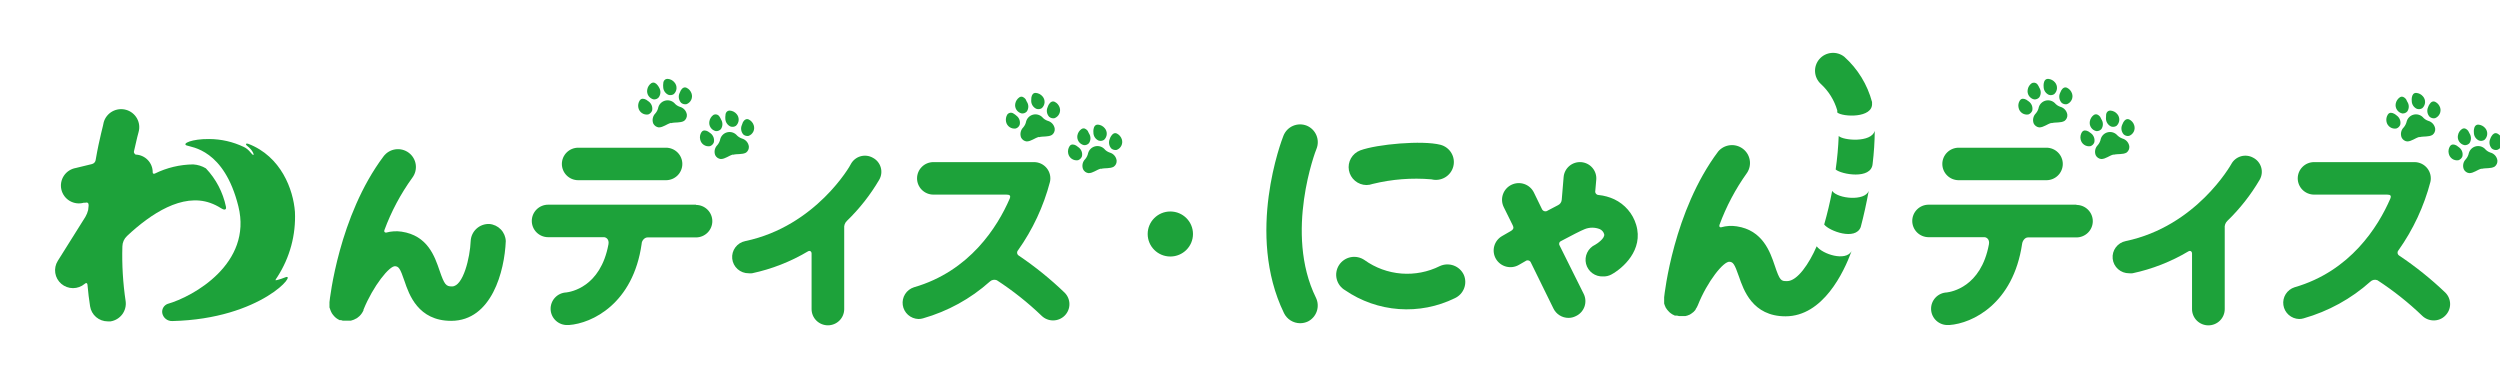 <svg width="530" height="80" viewBox="0 0 530 80" fill="none" xmlns="http://www.w3.org/2000/svg">
<rect x="0" y="0" width="530" height="80" fill="#333333" stroke="none"/>
<g clip-path="url(#clip0_34_60687)">
<path d="M542.222 0H0V80H542.222V0Z" fill="white"/>
<path d="M542.222 0H0V80H542.222V0Z" fill="white"/>
<path d="M122.583 38.203H141.187C142.107 38.203 142.989 37.84 143.639 37.194C144.289 36.548 144.654 35.672 144.654 34.758C144.654 33.844 144.289 32.968 143.639 32.322C142.989 31.676 142.107 31.313 141.187 31.313H122.583C121.664 31.313 120.782 31.676 120.132 32.322C119.481 32.968 119.116 33.844 119.116 34.758C119.116 35.672 119.481 36.548 120.132 37.194C120.782 37.84 121.664 38.203 122.583 38.203Z" fill="#1DA23A"/>
<path d="M248.11 54.381C250.763 54.381 252.913 52.244 252.913 49.608C252.913 46.972 250.763 44.835 248.11 44.835C245.457 44.835 243.307 46.972 243.307 49.608C243.307 52.244 245.457 54.381 248.11 54.381Z" fill="#1DA23A"/>
<path d="M142.27 26.102C143.166 25.867 144.215 26.102 145.027 25.632C145.228 25.48 145.388 25.28 145.491 25.051C145.595 24.822 145.639 24.571 145.619 24.321C145.564 23.924 145.392 23.552 145.124 23.252C144.856 22.953 144.504 22.74 144.113 22.64C143.656 22.485 143.251 22.206 142.946 21.833C142.692 21.591 142.379 21.418 142.037 21.332C141.696 21.245 141.338 21.247 140.997 21.339C140.657 21.43 140.346 21.607 140.095 21.853C139.844 22.098 139.661 22.404 139.564 22.741C139.478 23.212 139.268 23.653 138.955 24.018C138.677 24.294 138.484 24.643 138.4 25.025C138.316 25.406 138.344 25.803 138.481 26.169C138.59 26.395 138.753 26.591 138.957 26.737C139.161 26.884 139.399 26.978 139.648 27.01C140.612 27.01 141.34 26.287 142.253 26.052" fill="#1DA23A"/>
<path d="M139.379 18.033C139.041 17.612 138.584 17.327 138.06 17.646C137.834 17.804 137.642 18.007 137.497 18.241C137.352 18.475 137.255 18.735 137.214 19.007C137.129 19.461 137.224 19.93 137.479 20.316C137.735 20.702 138.131 20.974 138.584 21.075C138.784 21.091 138.985 21.059 139.17 20.983C139.355 20.907 139.52 20.789 139.65 20.638C139.866 20.339 139.989 19.984 140.004 19.617C140.019 19.249 139.925 18.886 139.734 18.57C139.634 18.38 139.515 18.2 139.379 18.033Z" fill="#1DA23A"/>
<path d="M140.612 17.698C140.612 17.177 140.95 16.689 141.576 16.723C141.849 16.744 142.114 16.821 142.355 16.948C142.597 17.075 142.809 17.25 142.98 17.462C143.289 17.812 143.448 18.268 143.422 18.733C143.397 19.198 143.19 19.635 142.845 19.95C142.677 20.06 142.487 20.131 142.287 20.158C142.088 20.184 141.885 20.165 141.695 20.101C141.369 19.954 141.093 19.718 140.898 19.42C140.704 19.122 140.599 18.775 140.595 18.42C140.57 18.18 140.576 17.937 140.612 17.698Z" fill="#1DA23A"/>
<path d="M144.332 19.161C144.603 18.708 145.026 18.355 145.584 18.624C146.075 18.876 146.446 19.311 146.616 19.834C146.763 20.275 146.733 20.757 146.531 21.177C146.33 21.597 145.972 21.923 145.533 22.086C145.335 22.124 145.13 22.119 144.934 22.069C144.738 22.02 144.556 21.928 144.4 21.8C144.149 21.528 143.984 21.189 143.924 20.825C143.864 20.461 143.912 20.087 144.062 19.75C144.134 19.546 144.224 19.349 144.332 19.161Z" fill="#1DA23A"/>
<path d="M136.993 21.142C136.519 20.89 135.978 20.789 135.623 21.293C135.473 21.522 135.37 21.777 135.321 22.046C135.271 22.314 135.276 22.59 135.336 22.856C135.434 23.312 135.704 23.713 136.092 23.975C136.479 24.238 136.953 24.343 137.416 24.268C137.604 24.2 137.775 24.093 137.918 23.954C138.061 23.814 138.172 23.647 138.245 23.461C138.327 23.101 138.302 22.725 138.173 22.379C138.044 22.032 137.816 21.731 137.517 21.512C137.352 21.375 137.177 21.251 136.993 21.142Z" fill="#1DA23A"/>
<path d="M155.427 32.807C156.307 32.571 157.355 32.807 158.167 32.353C158.37 32.202 158.53 32.003 158.634 31.774C158.738 31.544 158.781 31.292 158.759 31.042C158.706 30.647 158.536 30.277 158.271 29.977C158.006 29.678 157.658 29.464 157.271 29.361C156.812 29.199 156.404 28.921 156.087 28.555C155.833 28.312 155.522 28.139 155.181 28.051C154.841 27.963 154.483 27.964 154.143 28.054C153.803 28.143 153.492 28.318 153.24 28.562C152.988 28.806 152.804 29.11 152.704 29.445C152.619 29.922 152.409 30.368 152.095 30.739C151.815 31.014 151.621 31.363 151.537 31.745C151.453 32.127 151.482 32.525 151.622 32.891C151.731 33.114 151.895 33.307 152.099 33.451C152.303 33.595 152.54 33.685 152.789 33.714C153.753 33.714 154.48 32.992 155.41 32.756" fill="#1DA23A"/>
<path d="M152.553 24.757C152.493 24.645 152.411 24.545 152.311 24.465C152.212 24.384 152.098 24.325 151.975 24.289C151.852 24.253 151.723 24.241 151.596 24.255C151.469 24.269 151.346 24.308 151.234 24.37C151.01 24.531 150.819 24.733 150.674 24.967C150.529 25.201 150.432 25.46 150.388 25.732C150.302 26.185 150.397 26.655 150.653 27.04C150.908 27.426 151.305 27.698 151.758 27.799C151.96 27.814 152.163 27.782 152.351 27.706C152.538 27.63 152.706 27.512 152.841 27.362C153.044 27.055 153.152 26.696 153.152 26.328C153.152 25.961 153.044 25.602 152.841 25.295C152.768 25.104 152.671 24.924 152.553 24.757Z" fill="#1DA23A"/>
<path d="M153.803 24.421C153.803 23.9 154.141 23.413 154.75 23.446C155.025 23.469 155.292 23.546 155.536 23.673C155.78 23.8 155.996 23.974 156.171 24.186C156.474 24.54 156.627 24.996 156.599 25.46C156.57 25.924 156.362 26.358 156.019 26.673C155.852 26.785 155.661 26.857 155.462 26.883C155.262 26.909 155.059 26.889 154.869 26.824C154.543 26.677 154.267 26.441 154.073 26.143C153.878 25.846 153.773 25.499 153.769 25.144C153.751 24.902 153.762 24.66 153.803 24.421Z" fill="#1DA23A"/>
<path d="M157.509 25.883C157.779 25.429 158.219 25.076 158.76 25.345C159.005 25.468 159.222 25.638 159.4 25.846C159.577 26.054 159.71 26.295 159.792 26.555C159.94 26.997 159.91 27.478 159.708 27.898C159.506 28.318 159.148 28.644 158.709 28.807C158.514 28.845 158.312 28.839 158.119 28.79C157.926 28.741 157.746 28.649 157.593 28.521C157.348 28.246 157.189 27.905 157.135 27.541C157.081 27.177 157.134 26.805 157.289 26.471C157.345 26.269 157.418 26.072 157.509 25.883Z" fill="#1DA23A"/>
<path d="M150.082 27.865C149.609 27.613 149.068 27.512 148.712 28.016C148.561 28.244 148.458 28.5 148.411 28.77C148.365 29.039 148.375 29.314 148.442 29.579C148.532 30.036 148.799 30.439 149.184 30.703C149.57 30.967 150.044 31.07 150.505 30.991C150.695 30.926 150.868 30.82 151.011 30.68C151.154 30.541 151.265 30.372 151.334 30.184C151.416 29.824 151.392 29.448 151.263 29.102C151.133 28.756 150.905 28.454 150.607 28.235C150.441 28.1 150.265 27.976 150.082 27.865Z" fill="#1DA23A"/>
<path d="M220.271 29.078C221.151 28.842 222.199 29.078 223.011 28.607C223.215 28.458 223.377 28.258 223.48 28.029C223.584 27.799 223.626 27.547 223.603 27.296C223.55 26.901 223.38 26.531 223.115 26.232C222.85 25.933 222.502 25.718 222.115 25.615C221.652 25.461 221.242 25.182 220.931 24.809C220.676 24.566 220.363 24.394 220.022 24.307C219.68 24.22 219.322 24.223 218.982 24.314C218.642 24.405 218.331 24.582 218.08 24.828C217.828 25.074 217.645 25.38 217.548 25.716C217.462 26.188 217.252 26.628 216.939 26.994C216.661 27.269 216.468 27.618 216.384 28C216.3 28.381 216.329 28.779 216.466 29.145C216.574 29.371 216.738 29.566 216.941 29.713C217.145 29.86 217.383 29.953 217.633 29.985C218.597 29.985 219.324 29.262 220.254 29.027" fill="#1DA23A"/>
<path d="M217.414 21.01C217.076 20.607 216.602 20.304 216.095 20.64C215.639 20.957 215.329 21.441 215.232 21.985C215.147 22.441 215.244 22.912 215.503 23.299C215.762 23.685 216.163 23.955 216.619 24.052C216.817 24.07 217.017 24.042 217.202 23.969C217.387 23.896 217.553 23.78 217.685 23.632C217.892 23.327 218.003 22.967 218.003 22.598C218.003 22.23 217.892 21.87 217.685 21.565C217.612 21.372 217.522 21.186 217.414 21.01Z" fill="#1DA23A"/>
<path d="M218.648 20.69C218.733 20.152 218.986 19.665 219.595 19.698C220.149 19.748 220.66 20.014 221.016 20.438C221.323 20.79 221.479 21.247 221.45 21.712C221.422 22.177 221.211 22.613 220.864 22.925C220.699 23.036 220.512 23.107 220.315 23.133C220.118 23.159 219.918 23.14 219.73 23.077C219.401 22.934 219.12 22.699 218.922 22.401C218.724 22.102 218.617 21.753 218.614 21.396C218.605 21.16 218.617 20.924 218.648 20.69Z" fill="#1DA23A"/>
<path d="M222.351 22.151C222.638 21.697 223.061 21.328 223.619 21.597C224.11 21.849 224.481 22.284 224.651 22.807C224.794 23.25 224.759 23.732 224.554 24.151C224.35 24.57 223.991 24.895 223.552 25.059C223.356 25.097 223.154 25.091 222.961 25.042C222.768 24.992 222.588 24.901 222.435 24.773C222.181 24.503 222.013 24.164 221.952 23.799C221.892 23.434 221.943 23.059 222.097 22.723C222.16 22.523 222.245 22.332 222.351 22.151Z" fill="#1DA23A"/>
<path d="M214.927 24.114C214.828 24.033 214.713 23.973 214.59 23.937C214.467 23.901 214.338 23.889 214.21 23.903C214.083 23.917 213.959 23.957 213.847 24.019C213.735 24.081 213.636 24.165 213.557 24.265C213.268 24.733 213.171 25.292 213.287 25.828C213.381 26.283 213.648 26.683 214.033 26.946C214.417 27.209 214.889 27.315 215.35 27.24C215.542 27.18 215.717 27.075 215.861 26.935C216.005 26.795 216.114 26.623 216.179 26.433C216.262 26.076 216.238 25.702 216.108 25.358C215.979 25.014 215.75 24.716 215.451 24.501C215.293 24.351 215.117 24.221 214.927 24.114Z" fill="#1DA23A"/>
<path d="M233.396 35.799C234.292 35.563 235.324 35.799 236.135 35.328C236.339 35.179 236.501 34.98 236.605 34.75C236.708 34.52 236.751 34.268 236.727 34.017C236.674 33.622 236.504 33.252 236.239 32.953C235.975 32.654 235.626 32.439 235.239 32.337C234.782 32.182 234.377 31.902 234.072 31.53C233.818 31.288 233.504 31.115 233.163 31.028C232.822 30.941 232.463 30.944 232.123 31.035C231.783 31.126 231.472 31.303 231.221 31.549C230.97 31.795 230.787 32.101 230.69 32.437C230.596 32.907 230.387 33.346 230.081 33.715C229.799 33.988 229.603 34.337 229.519 34.72C229.435 35.102 229.466 35.501 229.607 35.866C229.711 36.095 229.874 36.292 230.079 36.44C230.283 36.587 230.523 36.679 230.774 36.706C231.721 36.706 232.465 35.984 233.379 35.748" fill="#1DA23A"/>
<path d="M230.589 27.729C230.251 27.326 229.794 27.024 229.27 27.36C228.814 27.677 228.504 28.16 228.407 28.704C228.327 29.16 228.426 29.629 228.684 30.014C228.942 30.399 229.34 30.67 229.794 30.771C229.993 30.79 230.192 30.761 230.378 30.688C230.563 30.615 230.728 30.5 230.86 30.351C231.067 30.046 231.178 29.686 231.178 29.318C231.178 28.949 231.067 28.589 230.86 28.284C230.787 28.091 230.697 27.905 230.589 27.729Z" fill="#1DA23A"/>
<path d="M231.822 27.413C231.907 26.875 232.161 26.387 232.786 26.421C233.058 26.446 233.322 26.524 233.563 26.651C233.804 26.778 234.017 26.951 234.19 27.161C234.499 27.511 234.658 27.967 234.633 28.432C234.607 28.897 234.4 29.333 234.055 29.648C233.887 29.759 233.697 29.83 233.497 29.856C233.298 29.882 233.095 29.863 232.905 29.799C232.577 29.655 232.298 29.42 232.103 29.122C231.908 28.823 231.804 28.474 231.805 28.119C231.78 27.884 231.786 27.646 231.822 27.413Z" fill="#1DA23A"/>
<path d="M235.543 28.872C235.814 28.418 236.237 28.049 236.795 28.317C237.286 28.57 237.656 29.005 237.826 29.528C237.97 29.969 237.938 30.449 237.737 30.868C237.535 31.287 237.18 31.613 236.744 31.78C236.546 31.818 236.341 31.812 236.145 31.763C235.949 31.714 235.767 31.622 235.611 31.494C235.36 31.222 235.195 30.883 235.135 30.519C235.074 30.155 235.122 29.781 235.273 29.444C235.335 29.241 235.426 29.049 235.543 28.872Z" fill="#1DA23A"/>
<path d="M228.119 30.84C227.645 30.588 227.087 30.487 226.749 30.992C226.599 31.22 226.496 31.476 226.447 31.744C226.397 32.013 226.402 32.288 226.462 32.555C226.56 33.01 226.83 33.411 227.218 33.674C227.605 33.937 228.079 34.041 228.542 33.966C228.731 33.901 228.904 33.795 229.048 33.656C229.191 33.516 229.301 33.347 229.37 33.16C229.454 32.802 229.43 32.428 229.3 32.084C229.171 31.741 228.942 31.442 228.643 31.227C228.479 31.085 228.304 30.956 228.119 30.84Z" fill="#1DA23A"/>
<path d="M36.566 68.062C36.061 68.091 35.563 67.937 35.164 67.627C34.766 67.318 34.495 66.875 34.401 66.382C34.334 65.979 34.408 65.565 34.611 65.21C34.815 64.855 35.134 64.581 35.517 64.432C40.963 62.886 53.546 55.861 50.536 43.743C47.525 31.625 40.591 31.239 39.559 30.835C38.528 30.432 40.675 29.44 44.329 29.474C46.877 29.482 49.39 30.056 51.686 31.155C52.751 31.642 53.259 32.6 53.614 32.835C53.969 33.071 53.732 31.945 52.379 30.902C51.889 30.516 52.261 30.348 52.616 30.482C59.618 33.155 62.188 40.23 62.527 44.919C62.752 49.785 61.452 54.6 58.806 58.701C58.366 59.356 58.231 59.508 58.721 59.373C59.299 59.231 59.864 59.046 60.413 58.819C63.322 57.558 55.491 67.608 36.566 68.062Z" fill="#1DA23A"/>
<path d="M43.653 35.695C42.834 35.2 41.904 34.911 40.947 34.855C38.135 34.889 35.367 35.549 32.846 36.788C32.558 36.922 32.372 36.788 32.372 36.553C32.386 35.577 32.015 34.635 31.338 33.928C30.662 33.221 29.734 32.806 28.753 32.771C28.753 32.771 28.313 32.519 28.398 32.099C28.939 29.595 29.362 28.048 29.379 27.998C29.657 27.024 29.534 25.98 29.038 25.096C28.541 24.212 27.712 23.56 26.732 23.284C25.752 23.007 24.701 23.129 23.812 23.622C22.922 24.116 22.266 24.94 21.988 25.914C21.988 26.233 21.075 29.275 20.297 33.813C20.287 34.044 20.2 34.265 20.05 34.441C19.9 34.618 19.695 34.74 19.468 34.788L16.085 35.611C15.575 35.697 15.087 35.886 14.652 36.165C14.217 36.445 13.844 36.81 13.556 37.238C13.268 37.666 13.072 38.148 12.977 38.654C12.883 39.16 12.895 39.68 13.01 40.182C13.125 40.684 13.342 41.157 13.648 41.572C13.954 41.988 14.342 42.337 14.788 42.598C15.234 42.859 15.729 43.027 16.243 43.092C16.757 43.156 17.279 43.116 17.776 42.973H18.098C18.673 42.838 18.791 43.124 18.791 43.578L18.69 44.519C18.566 45.032 18.366 45.525 18.098 45.981L12.246 55.309C11.768 56.075 11.58 56.986 11.718 57.877C11.856 58.768 12.309 59.581 12.997 60.169C13.685 60.758 14.562 61.082 15.469 61.085C16.376 61.087 17.255 60.767 17.946 60.183C18.149 59.998 18.504 59.813 18.555 60.452C18.69 61.947 18.859 63.443 19.096 64.922C19.23 65.816 19.683 66.632 20.372 67.222C21.061 67.811 21.941 68.134 22.85 68.132C23.047 68.15 23.245 68.15 23.442 68.132C24.43 67.975 25.316 67.44 25.913 66.643C26.51 65.846 26.77 64.849 26.639 63.864C26.062 60.02 25.83 56.134 25.945 52.25C25.95 51.834 26.04 51.423 26.208 51.041C26.377 50.66 26.621 50.317 26.926 50.032C32 45.275 38.63 40.922 44.583 43.023C45.367 43.302 46.116 43.669 46.816 44.116C47.408 44.519 48.067 44.637 47.898 43.813C47.266 40.769 45.796 37.959 43.653 35.695Z" fill="#1DA23A"/>
<path d="M103.724 47.481C102.719 47.449 101.741 47.812 101.004 48.492C100.266 49.172 99.828 50.113 99.784 51.111C99.648 54.557 98.211 60.725 95.826 60.725C94.558 60.725 94.219 60.372 93.188 57.364C92.156 54.355 90.668 49.935 85.137 49.111C84.041 48.949 82.924 49.017 81.856 49.313C81.535 49.313 81.4 49.128 81.484 48.809C82.944 44.844 84.942 41.095 87.421 37.666C88.024 36.861 88.281 35.852 88.135 34.859C87.989 33.866 87.452 32.971 86.642 32.372C85.833 31.772 84.817 31.517 83.818 31.662C82.819 31.807 81.918 32.34 81.315 33.145C71.827 45.784 69.916 63.397 69.848 64.053C69.84 64.125 69.84 64.198 69.848 64.271C69.84 64.405 69.84 64.54 69.848 64.674C69.84 64.792 69.84 64.91 69.848 65.027C69.848 65.162 69.848 65.279 69.933 65.397C69.965 65.517 70.004 65.635 70.051 65.75C70.086 65.861 70.131 65.968 70.186 66.069L70.356 66.406L70.558 66.691C70.628 66.794 70.707 66.889 70.795 66.977L71.032 67.229L71.337 67.481L71.624 67.666L71.996 67.868H72.182H72.3L72.689 67.985H73.062H73.637H73.941H74.364L74.635 67.901L75.04 67.767L75.294 67.632L75.666 67.448L75.92 67.246L76.207 67.011L76.444 66.758C76.599 66.583 76.735 66.391 76.85 66.187C76.934 66.073 77.002 65.949 77.053 65.817C77.047 65.767 77.047 65.716 77.053 65.666C79.1 60.624 82.617 56.237 83.818 56.439C84.511 56.54 84.816 56.809 85.763 59.616C86.71 62.422 88.638 68.019 95.64 68.019C104.266 68.019 106.972 57.414 107.225 51.128C107.195 50.199 106.821 49.313 106.175 48.641C105.53 47.968 104.657 47.555 103.724 47.481Z" fill="#1DA23A"/>
<path d="M147.546 43.393H116.206C115.287 43.393 114.405 43.756 113.755 44.402C113.105 45.049 112.739 45.925 112.739 46.839C112.739 47.752 113.105 48.629 113.755 49.275C114.405 49.921 115.287 50.284 116.206 50.284H128.045C128.417 50.284 129.195 50.671 128.992 51.797C127.301 60.94 120.925 61.881 120.062 61.998C119.141 62.036 118.272 62.437 117.647 63.111C117.022 63.785 116.693 64.679 116.731 65.595C116.769 66.511 117.172 67.374 117.85 67.995C118.529 68.616 119.428 68.944 120.35 68.906H120.621C125.491 68.553 134.235 64.402 136.028 51.696C136.028 51.057 136.62 50.334 137.263 50.334H147.546C148.465 50.334 149.347 49.971 149.997 49.325C150.647 48.679 151.013 47.803 151.013 46.889C151.013 45.975 150.647 45.099 149.997 44.453C149.347 43.807 148.465 43.444 147.546 43.444V43.393Z" fill="#1DA23A"/>
<path d="M185.043 33.446C184.647 33.221 184.209 33.078 183.756 33.026C183.302 32.973 182.843 33.013 182.405 33.141C181.967 33.27 181.56 33.486 181.209 33.775C180.857 34.064 180.568 34.421 180.359 34.824C180.359 34.959 172.985 47.967 158 51.11C157.154 51.278 156.402 51.754 155.89 52.444C155.378 53.135 155.143 53.99 155.232 54.843C155.321 55.696 155.727 56.485 156.37 57.056C157.013 57.628 157.848 57.941 158.71 57.934C158.952 57.958 159.196 57.958 159.438 57.934C163.613 57.041 167.612 55.474 171.277 53.295C171.699 53.043 172.055 53.295 172.055 53.765V65.53C172.055 66.442 172.419 67.316 173.068 67.96C173.716 68.605 174.596 68.967 175.513 68.967C176.43 68.967 177.31 68.605 177.959 67.96C178.607 67.316 178.972 66.442 178.972 65.53V48.387C178.94 48.104 178.974 47.818 179.07 47.55C179.167 47.282 179.324 47.039 179.53 46.841C182.208 44.252 184.518 41.312 186.397 38.102C186.624 37.71 186.77 37.276 186.825 36.827C186.88 36.378 186.844 35.922 186.717 35.488C186.591 35.053 186.377 34.648 186.09 34.297C185.802 33.946 185.446 33.657 185.043 33.446Z" fill="#1DA23A"/>
<path d="M215.995 54.198C215.899 54.142 215.816 54.066 215.754 53.974C215.691 53.882 215.651 53.777 215.634 53.667C215.618 53.558 215.627 53.446 215.66 53.34C215.693 53.234 215.75 53.137 215.826 53.056C218.937 48.669 221.229 43.761 222.591 38.568C222.705 38.064 222.704 37.541 222.587 37.037C222.47 36.534 222.241 36.063 221.916 35.66C221.591 35.256 221.179 34.93 220.711 34.706C220.242 34.483 219.729 34.367 219.209 34.367H197.882C196.962 34.367 196.08 34.729 195.43 35.376C194.78 36.022 194.415 36.898 194.415 37.812C194.415 38.726 194.78 39.602 195.43 40.248C196.08 40.894 196.962 41.257 197.882 41.257H213.357C214.067 41.257 214.321 41.459 214.05 42.131C211.48 48.064 205.594 57.492 193.755 60.904C192.978 61.153 192.315 61.666 191.881 62.353C191.448 63.041 191.272 63.858 191.385 64.661C191.498 65.465 191.893 66.202 192.5 66.745C193.107 67.287 193.886 67.6 194.702 67.627C195.029 67.632 195.354 67.587 195.666 67.493C200.918 65.999 205.759 63.338 209.822 59.711C210.015 59.519 210.261 59.388 210.529 59.334C210.797 59.28 211.074 59.306 211.327 59.408C214.72 61.617 217.897 64.138 220.815 66.938C221.14 67.256 221.524 67.507 221.946 67.677C222.368 67.848 222.819 67.934 223.275 67.93C223.73 67.927 224.181 67.835 224.6 67.659C225.02 67.483 225.4 67.227 225.72 66.904C226.04 66.582 226.293 66.2 226.464 65.781C226.636 65.362 226.722 64.913 226.719 64.46C226.716 64.008 226.623 63.56 226.446 63.143C226.269 62.726 226.011 62.348 225.686 62.03C222.689 59.148 219.446 56.527 215.995 54.198Z" fill="#1DA23A"/>
<path d="M415.24 38.203H433.844C434.763 38.203 435.645 37.84 436.295 37.194C436.945 36.548 437.311 35.672 437.311 34.758C437.311 33.844 436.945 32.968 436.295 32.322C435.645 31.676 434.763 31.313 433.844 31.313H415.24C414.32 31.313 413.438 31.676 412.788 32.322C412.138 32.968 411.772 33.844 411.772 34.758C411.772 35.672 412.138 36.548 412.788 37.194C413.438 37.84 414.32 38.203 415.24 38.203Z" fill="#1DA23A"/>
<path d="M434.944 26.102C435.824 25.867 436.872 26.102 437.684 25.632C437.888 25.482 438.049 25.283 438.153 25.053C438.257 24.824 438.299 24.571 438.276 24.321C438.223 23.926 438.053 23.555 437.788 23.256C437.523 22.957 437.175 22.743 436.788 22.64C436.325 22.486 435.915 22.206 435.604 21.833C435.349 21.591 435.036 21.418 434.694 21.332C434.353 21.245 433.995 21.247 433.655 21.339C433.314 21.43 433.004 21.607 432.753 21.853C432.501 22.098 432.318 22.404 432.221 22.741C432.135 23.212 431.925 23.653 431.612 24.018C431.334 24.294 431.141 24.643 431.057 25.025C430.973 25.406 431.001 25.803 431.139 26.169C431.247 26.395 431.41 26.591 431.614 26.737C431.818 26.884 432.056 26.978 432.306 27.01C433.27 27.01 433.997 26.287 434.927 26.052" fill="#1DA23A"/>
<path d="M432.036 18.036C431.976 17.923 431.894 17.824 431.795 17.744C431.696 17.663 431.581 17.603 431.458 17.567C431.336 17.532 431.207 17.52 431.08 17.534C430.952 17.548 430.829 17.587 430.717 17.649C430.491 17.807 430.299 18.01 430.154 18.244C430.009 18.478 429.913 18.738 429.872 19.01C429.786 19.464 429.881 19.933 430.136 20.319C430.392 20.705 430.788 20.977 431.242 21.078C431.444 21.092 431.646 21.061 431.834 20.985C432.022 20.909 432.189 20.791 432.324 20.641C432.527 20.334 432.635 19.974 432.635 19.607C432.635 19.24 432.527 18.88 432.324 18.573C432.251 18.383 432.154 18.202 432.036 18.036Z" fill="#1DA23A"/>
<path d="M433.269 17.698C433.354 17.177 433.608 16.689 434.233 16.723C434.508 16.746 434.775 16.823 435.019 16.95C435.263 17.077 435.479 17.251 435.654 17.462C435.957 17.816 436.11 18.273 436.082 18.736C436.053 19.2 435.846 19.635 435.502 19.95C435.335 20.061 435.144 20.133 434.945 20.16C434.745 20.186 434.542 20.166 434.352 20.101C434.027 19.954 433.75 19.718 433.556 19.42C433.361 19.122 433.256 18.775 433.252 18.42C433.228 18.18 433.233 17.937 433.269 17.698Z" fill="#1DA23A"/>
<path d="M436.991 19.161C437.262 18.708 437.684 18.355 438.242 18.624C438.733 18.876 439.104 19.311 439.274 19.834C439.422 20.275 439.392 20.757 439.19 21.177C438.988 21.597 438.63 21.923 438.192 22.086C437.996 22.125 437.794 22.12 437.601 22.07C437.407 22.021 437.228 21.929 437.075 21.8C436.822 21.53 436.653 21.192 436.59 20.828C436.527 20.463 436.572 20.089 436.72 19.75C436.793 19.546 436.883 19.349 436.991 19.161Z" fill="#1DA23A"/>
<path d="M429.584 21.142C429.111 20.89 428.57 20.789 428.214 21.293C428.062 21.521 427.96 21.777 427.913 22.046C427.867 22.316 427.877 22.591 427.944 22.856C428.034 23.313 428.301 23.716 428.686 23.98C429.072 24.243 429.546 24.347 430.007 24.268C430.195 24.2 430.366 24.093 430.509 23.954C430.652 23.814 430.764 23.647 430.836 23.461C430.918 23.101 430.894 22.725 430.765 22.379C430.635 22.032 430.407 21.731 430.109 21.512C429.944 21.375 429.768 21.251 429.584 21.142Z" fill="#1DA23A"/>
<path d="M448.086 32.807C448.966 32.571 450.014 32.807 450.826 32.353C451.029 32.202 451.19 32.003 451.293 31.774C451.397 31.544 451.44 31.292 451.418 31.042C451.365 30.647 451.195 30.277 450.93 29.977C450.665 29.678 450.317 29.464 449.93 29.361C449.474 29.195 449.067 28.917 448.746 28.555C448.493 28.312 448.181 28.139 447.84 28.051C447.5 27.963 447.142 27.964 446.802 28.054C446.462 28.143 446.151 28.318 445.899 28.562C445.647 28.806 445.463 29.11 445.363 29.445C445.278 29.922 445.068 30.368 444.755 30.739C444.474 31.014 444.28 31.363 444.196 31.745C444.112 32.127 444.142 32.525 444.281 32.891C444.39 33.114 444.554 33.307 444.758 33.451C444.962 33.595 445.2 33.685 445.448 33.714C446.412 33.714 447.139 32.992 448.069 32.756" fill="#1DA23A"/>
<path d="M445.228 24.755C444.89 24.335 444.416 24.049 443.892 24.369C443.668 24.529 443.478 24.732 443.333 24.965C443.187 25.199 443.09 25.459 443.046 25.73C442.961 26.184 443.056 26.653 443.311 27.039C443.567 27.424 443.963 27.696 444.416 27.797C444.618 27.812 444.821 27.78 445.009 27.704C445.197 27.628 445.364 27.511 445.499 27.36C445.702 27.053 445.81 26.694 445.81 26.327C445.81 25.959 445.702 25.6 445.499 25.293C445.426 25.106 445.335 24.925 445.228 24.755Z" fill="#1DA23A"/>
<path d="M446.493 24.421C446.493 23.9 446.832 23.413 447.441 23.446C447.715 23.467 447.983 23.544 448.227 23.671C448.472 23.798 448.687 23.973 448.861 24.186C449.164 24.54 449.317 24.996 449.289 25.46C449.261 25.924 449.053 26.358 448.709 26.673C448.542 26.785 448.351 26.857 448.152 26.883C447.952 26.909 447.749 26.889 447.559 26.824C447.236 26.674 446.962 26.437 446.768 26.14C446.574 25.843 446.467 25.498 446.46 25.144C446.451 24.902 446.463 24.661 446.493 24.421Z" fill="#1DA23A"/>
<path d="M450.167 25.883C450.454 25.429 450.877 25.076 451.435 25.345C451.678 25.468 451.893 25.638 452.067 25.846C452.242 26.054 452.372 26.296 452.45 26.555C452.598 26.997 452.568 27.478 452.366 27.898C452.164 28.318 451.806 28.644 451.368 28.807C451.172 28.845 450.97 28.839 450.777 28.79C450.584 28.741 450.404 28.649 450.251 28.521C449.998 28.251 449.829 27.913 449.766 27.549C449.703 27.184 449.748 26.81 449.896 26.471C449.968 26.267 450.059 26.07 450.167 25.883Z" fill="#1DA23A"/>
<path d="M442.741 27.865C442.268 27.613 441.727 27.512 441.371 28.016C441.223 28.245 441.123 28.502 441.077 28.77C441.03 29.039 441.038 29.314 441.101 29.579C441.195 30.034 441.462 30.434 441.847 30.697C442.232 30.96 442.703 31.066 443.164 30.991C443.355 30.928 443.529 30.823 443.673 30.683C443.816 30.543 443.926 30.373 443.993 30.184C444.076 29.824 444.051 29.448 443.922 29.102C443.793 28.756 443.565 28.454 443.266 28.235C443.1 28.1 442.925 27.976 442.741 27.865Z" fill="#1DA23A"/>
<path d="M512.931 29.078C513.81 28.842 514.859 29.078 515.67 28.607C515.874 28.458 516.036 28.258 516.14 28.029C516.243 27.799 516.286 27.547 516.262 27.296C516.209 26.901 516.039 26.531 515.774 26.232C515.51 25.933 515.161 25.718 514.774 25.615C514.316 25.461 513.912 25.181 513.607 24.809C513.353 24.566 513.039 24.394 512.698 24.307C512.357 24.22 511.998 24.223 511.658 24.314C511.318 24.405 511.007 24.582 510.756 24.828C510.505 25.074 510.322 25.38 510.225 25.716C510.125 26.187 509.91 26.625 509.599 26.994C509.318 27.267 509.124 27.618 509.043 28C508.962 28.383 508.996 28.781 509.142 29.145C509.246 29.373 509.409 29.571 509.614 29.719C509.818 29.866 510.058 29.958 510.309 29.985C511.256 29.985 512 29.262 512.914 29.027" fill="#1DA23A"/>
<path d="M510.073 21.01C509.734 20.607 509.261 20.304 508.753 20.64C508.298 20.957 507.988 21.441 507.891 21.985C507.81 22.441 507.909 22.91 508.167 23.295C508.426 23.68 508.823 23.951 509.278 24.052C509.476 24.07 509.676 24.042 509.861 23.969C510.046 23.896 510.211 23.78 510.343 23.632C510.55 23.327 510.661 22.967 510.661 22.598C510.661 22.23 510.55 21.87 510.343 21.565C510.271 21.372 510.18 21.186 510.073 21.01Z" fill="#1DA23A"/>
<path d="M511.307 20.69C511.391 20.152 511.645 19.665 512.254 19.698C512.528 19.721 512.795 19.798 513.039 19.925C513.283 20.052 513.499 20.227 513.674 20.438C513.983 20.788 514.142 21.244 514.117 21.709C514.092 22.174 513.884 22.61 513.539 22.925C513.372 23.036 513.181 23.107 512.982 23.133C512.782 23.16 512.58 23.14 512.389 23.077C512.061 22.933 511.783 22.697 511.588 22.399C511.392 22.1 511.289 21.752 511.29 21.396C511.265 21.161 511.27 20.924 511.307 20.69Z" fill="#1DA23A"/>
<path d="M515.028 22.151C515.299 21.697 515.721 21.328 516.28 21.597C516.77 21.849 517.141 22.284 517.311 22.807C517.451 23.248 517.416 23.726 517.216 24.144C517.015 24.562 516.662 24.889 516.229 25.059C516.03 25.098 515.826 25.093 515.63 25.044C515.433 24.994 515.251 24.902 515.096 24.773C514.841 24.503 514.673 24.164 514.613 23.799C514.552 23.434 514.603 23.059 514.757 22.723C514.819 22.52 514.911 22.328 515.028 22.151Z" fill="#1DA23A"/>
<path d="M507.584 24.121C507.128 23.869 506.57 23.768 506.231 24.272C506.081 24.501 505.979 24.757 505.929 25.025C505.88 25.294 505.885 25.569 505.944 25.835C506.038 26.29 506.306 26.69 506.69 26.953C507.075 27.216 507.547 27.322 508.007 27.247C508.201 27.185 508.377 27.081 508.524 26.941C508.67 26.801 508.783 26.63 508.853 26.441C508.934 26.083 508.909 25.71 508.78 25.366C508.65 25.023 508.423 24.724 508.126 24.508C507.959 24.361 507.777 24.232 507.584 24.121Z" fill="#1DA23A"/>
<path d="M526.103 35.799C526.999 35.563 528.031 35.799 528.859 35.328C529.061 35.177 529.221 34.977 529.324 34.748C529.428 34.519 529.471 34.267 529.451 34.017C529.397 33.62 529.225 33.248 528.957 32.949C528.688 32.65 528.337 32.436 527.946 32.337C527.489 32.182 527.084 31.902 526.779 31.53C526.525 31.288 526.211 31.115 525.87 31.028C525.529 30.941 525.17 30.944 524.83 31.035C524.49 31.126 524.179 31.303 523.928 31.549C523.677 31.795 523.494 32.101 523.397 32.437C523.303 32.907 523.094 33.346 522.788 33.715C522.506 33.988 522.31 34.337 522.226 34.72C522.142 35.102 522.173 35.501 522.314 35.866C522.418 36.095 522.581 36.292 522.786 36.44C522.99 36.587 523.23 36.679 523.481 36.706C524.445 36.706 525.172 35.984 526.086 35.748" fill="#1DA23A"/>
<path d="M523.249 27.729C522.911 27.326 522.454 27.024 521.93 27.36C521.704 27.515 521.513 27.714 521.367 27.945C521.222 28.176 521.126 28.435 521.084 28.704C520.994 29.159 521.087 29.63 521.343 30.017C521.6 30.403 521.999 30.674 522.454 30.771C522.655 30.79 522.857 30.761 523.045 30.688C523.233 30.615 523.401 30.5 523.537 30.351C523.736 30.043 523.841 29.684 523.841 29.318C523.841 28.951 523.736 28.593 523.537 28.284C523.458 28.091 523.362 27.905 523.249 27.729Z" fill="#1DA23A"/>
<path d="M524.479 27.413C524.564 26.875 524.818 26.387 525.444 26.421C525.996 26.474 526.506 26.74 526.864 27.161C527.167 27.514 527.32 27.971 527.292 28.435C527.264 28.898 527.056 29.333 526.712 29.648C526.545 29.759 526.354 29.83 526.155 29.856C525.955 29.882 525.753 29.863 525.562 29.799C525.234 29.655 524.956 29.42 524.76 29.122C524.565 28.823 524.462 28.474 524.463 28.119C524.438 27.884 524.443 27.646 524.479 27.413Z" fill="#1DA23A"/>
<path d="M528.201 28.872C528.472 28.418 528.895 28.049 529.453 28.317C529.944 28.57 530.315 29.005 530.485 29.528C530.633 29.969 530.602 30.451 530.4 30.871C530.199 31.291 529.841 31.616 529.402 31.78C529.204 31.818 528.999 31.812 528.803 31.763C528.608 31.714 528.425 31.622 528.269 31.494C528.018 31.222 527.853 30.883 527.793 30.519C527.733 30.155 527.781 29.781 527.931 29.444C528 29.244 528.091 29.052 528.201 28.872Z" fill="#1DA23A"/>
<path d="M520.776 30.84C520.303 30.588 519.762 30.487 519.406 30.992C519.255 31.22 519.154 31.476 519.107 31.745C519.06 32.014 519.07 32.29 519.136 32.555C519.226 33.011 519.493 33.414 519.878 33.678C520.264 33.942 520.738 34.045 521.199 33.966C521.389 33.901 521.562 33.795 521.705 33.656C521.848 33.516 521.959 33.347 522.028 33.16C522.111 32.802 522.087 32.428 521.958 32.084C521.828 31.741 521.6 31.442 521.301 31.227C521.136 31.085 520.961 30.956 520.776 30.84Z" fill="#1DA23A"/>
<path d="M440.205 43.393H408.866C407.946 43.393 407.064 43.756 406.414 44.402C405.764 45.049 405.398 45.925 405.398 46.839C405.398 47.752 405.764 48.629 406.414 49.275C407.064 49.921 407.946 50.284 408.866 50.284H420.704C421.077 50.284 421.855 50.671 421.652 51.797C419.96 60.94 413.584 61.881 412.722 61.998C412.265 62.017 411.817 62.125 411.403 62.316C410.988 62.507 410.616 62.777 410.306 63.111C409.997 63.445 409.757 63.836 409.599 64.262C409.442 64.689 409.371 65.141 409.39 65.595C409.409 66.049 409.517 66.494 409.709 66.906C409.902 67.318 410.173 67.688 410.509 67.995C410.846 68.303 411.239 68.541 411.668 68.698C412.097 68.854 412.553 68.925 413.009 68.906H413.28C418.151 68.553 426.81 64.402 428.687 51.696C428.772 51.057 429.279 50.334 429.922 50.334H440.205C441.124 50.334 442.006 49.971 442.656 49.325C443.307 48.679 443.672 47.803 443.672 46.889C443.672 45.975 443.307 45.099 442.656 44.453C442.006 43.807 441.124 43.444 440.205 43.444V43.393Z" fill="#1DA23A"/>
<path d="M477.699 33.446C477.302 33.221 476.864 33.078 476.411 33.026C475.957 32.973 475.498 33.013 475.06 33.141C474.623 33.27 474.216 33.486 473.864 33.775C473.512 34.064 473.223 34.421 473.014 34.824C472.929 34.959 465.64 47.967 450.655 51.11C449.809 51.278 449.057 51.754 448.545 52.444C448.033 53.135 447.799 53.99 447.888 54.843C447.976 55.696 448.382 56.485 449.025 57.056C449.668 57.628 450.503 57.941 451.366 57.934C451.607 57.958 451.851 57.958 452.093 57.934C456.269 57.044 460.268 55.476 463.932 53.295C464.355 53.043 464.71 53.295 464.71 53.765V65.53C464.71 66.444 465.075 67.32 465.725 67.966C466.375 68.612 467.257 68.975 468.177 68.975C469.096 68.975 469.978 68.612 470.628 67.966C471.279 67.32 471.644 66.444 471.644 65.53V48.387C471.609 48.106 471.639 47.819 471.733 47.551C471.827 47.283 471.982 47.04 472.185 46.841C474.863 44.252 477.174 41.312 479.052 38.102C479.28 37.71 479.425 37.276 479.48 36.827C479.536 36.378 479.499 35.922 479.372 35.488C479.246 35.053 479.033 34.648 478.745 34.297C478.458 33.946 478.102 33.657 477.699 33.446Z" fill="#1DA23A"/>
<path d="M508.65 54.198C508.554 54.142 508.472 54.066 508.409 53.974C508.347 53.882 508.306 53.777 508.289 53.667C508.273 53.558 508.282 53.446 508.315 53.34C508.348 53.234 508.405 53.137 508.481 53.056C511.592 48.669 513.884 43.761 515.246 38.568C515.361 38.064 515.359 37.541 515.242 37.037C515.125 36.534 514.896 36.063 514.571 35.66C514.246 35.256 513.834 34.93 513.366 34.706C512.897 34.483 512.384 34.367 511.864 34.367H490.588C489.668 34.367 488.786 34.729 488.136 35.376C487.486 36.022 487.12 36.898 487.12 37.812C487.12 38.726 487.486 39.602 488.136 40.248C488.786 40.894 489.668 41.257 490.588 41.257H506.046C506.773 41.257 507.01 41.459 506.739 42.131C504.169 48.064 498.283 57.492 486.444 60.904C485.666 61.154 485.002 61.668 484.569 62.357C484.136 63.046 483.961 63.865 484.077 64.669C484.192 65.473 484.59 66.211 485.199 66.752C485.809 67.293 486.591 67.603 487.408 67.627C487.729 67.631 488.048 67.585 488.355 67.493C493.608 66.003 498.45 63.342 502.511 59.711C502.704 59.519 502.95 59.388 503.218 59.334C503.486 59.28 503.763 59.306 504.016 59.408C507.409 61.617 510.586 64.138 513.504 66.938C514.155 67.572 515.029 67.928 515.94 67.93C516.4 67.934 516.856 67.846 517.281 67.67C517.705 67.494 518.089 67.233 518.409 66.904C518.731 66.584 518.987 66.204 519.161 65.786C519.336 65.368 519.425 64.92 519.425 64.467C519.425 64.015 519.336 63.566 519.161 63.148C518.987 62.73 518.731 62.35 518.409 62.03C515.39 59.145 512.125 56.524 508.65 54.198Z" fill="#1DA23A"/>
<path d="M277.03 26.639C276.565 26.454 276.068 26.363 275.567 26.37C275.066 26.378 274.572 26.484 274.112 26.683C273.653 26.881 273.238 27.168 272.891 27.527C272.544 27.886 272.272 28.31 272.091 28.774C271.753 29.614 264.041 49.597 272.21 66.387C272.52 67.019 273 67.553 273.597 67.93C274.194 68.307 274.885 68.512 275.592 68.522C276.177 68.527 276.755 68.4 277.284 68.152C278.173 67.698 278.848 66.916 279.164 65.974C279.481 65.031 279.412 64.003 278.975 63.11C272.21 49.345 278.975 31.782 279.093 31.564C279.469 30.638 279.464 29.602 279.078 28.681C278.692 27.759 277.956 27.026 277.03 26.639Z" fill="#1DA23A"/>
<path d="M289.682 39.228C290.132 39.225 290.578 39.145 291.001 38.992C295.075 37.992 299.285 37.663 303.466 38.018C303.95 38.141 304.454 38.169 304.949 38.099C305.444 38.029 305.92 37.863 306.351 37.61C306.781 37.357 307.157 37.023 307.457 36.625C307.757 36.228 307.976 35.776 308.1 35.295C308.225 34.814 308.252 34.313 308.182 33.821C308.112 33.329 307.944 32.856 307.69 32.429C307.436 32.001 307.099 31.627 306.699 31.329C306.299 31.031 305.844 30.814 305.36 30.69C301.538 29.715 291.965 30.555 288.363 31.883C287.533 32.199 286.84 32.793 286.403 33.562C285.966 34.331 285.812 35.228 285.969 36.097C286.125 36.967 286.581 37.755 287.259 38.326C287.937 38.898 288.793 39.216 289.682 39.228Z" fill="#1DA23A"/>
<path d="M310.331 58.269C310.122 57.816 309.824 57.407 309.455 57.068C309.087 56.728 308.655 56.464 308.183 56.291C307.712 56.118 307.211 56.039 306.709 56.058C306.207 56.077 305.714 56.195 305.257 56.404C302.734 57.664 299.912 58.214 297.097 57.991C294.282 57.769 291.583 56.784 289.292 55.143C288.87 54.848 288.393 54.641 287.888 54.535C287.384 54.428 286.863 54.423 286.357 54.522C285.851 54.62 285.371 54.82 284.944 55.108C284.518 55.395 284.154 55.766 283.875 56.197C283.597 56.628 283.409 57.111 283.323 57.616C283.237 58.121 283.255 58.639 283.375 59.137C283.496 59.635 283.716 60.104 284.024 60.515C284.332 60.926 284.72 61.272 285.165 61.53C288.541 63.847 292.479 65.225 296.571 65.52C300.663 65.816 304.76 65.018 308.437 63.211C309.337 62.793 310.038 62.044 310.391 61.121C310.745 60.199 310.723 59.176 310.331 58.269Z" fill="#1DA23A"/>
<path d="M389.5 23.41C389.5 23.545 389.5 23.696 389.5 23.847C390.583 24.805 397.111 25.125 396.874 21.881V21.629C395.891 17.93 393.846 14.596 390.988 12.032C390.216 11.421 389.235 11.13 388.251 11.222C387.268 11.313 386.358 11.779 385.713 12.523C385.068 13.266 384.737 14.228 384.791 15.209C384.844 16.189 385.277 17.11 385.999 17.78C387.665 19.301 388.877 21.249 389.5 23.41Z" fill="#1DA23A"/>
<path d="M396.993 34.755C397.278 32.423 397.43 30.078 397.449 27.729C396.739 30.317 390.684 29.78 389.805 28.822C389.713 31.201 389.498 33.574 389.162 35.931C390.329 36.973 396.705 38.133 396.993 34.755Z" fill="#1DA23A"/>
<path d="M394.473 48.134C395.115 45.731 395.69 43.092 396.164 40.487C395.335 42.672 389.669 42.168 388.418 40.487C387.961 42.874 387.386 45.294 386.727 47.596C387.775 48.974 393.373 51.059 394.473 48.134Z" fill="#1DA23A"/>
<path d="M385.137 52.217C383.547 55.881 381.044 59.595 378.862 59.595C377.594 59.595 377.34 59.595 376.224 56.234C375.277 53.444 373.704 48.805 368.191 47.982C367.09 47.81 365.964 47.879 364.893 48.184C364.571 48.268 364.436 48.016 364.52 47.696C365.966 43.758 367.94 40.033 370.389 36.62C370.915 35.81 371.111 34.832 370.938 33.884C370.764 32.936 370.235 32.088 369.457 31.514C368.678 30.939 367.709 30.679 366.745 30.788C365.782 30.897 364.896 31.366 364.267 32.099C354.779 44.738 352.885 62.268 352.8 63.007V63.629V63.982C352.792 64.105 352.792 64.228 352.8 64.352C352.832 64.472 352.871 64.59 352.918 64.704C352.956 64.814 353.001 64.921 353.054 65.024C353.054 65.141 353.172 65.242 353.223 65.343C353.286 65.456 353.36 65.563 353.443 65.662L353.663 65.915C353.744 66.018 353.834 66.113 353.933 66.2L354.204 66.419L354.525 66.637L354.863 66.805C354.927 66.846 354.995 66.879 355.066 66.906H355.218H355.523L355.963 67.007H356.47C356.69 67.025 356.91 67.025 357.13 67.007H357.299L357.755 66.889L357.941 66.805C358.094 66.805 358.229 66.671 358.381 66.604L358.516 66.52C358.882 66.294 359.203 66.003 359.464 65.662V65.562C359.563 65.428 359.654 65.288 359.734 65.141L359.836 64.923L359.937 64.721C361.933 59.679 365.434 55.293 366.702 55.495C367.396 55.595 367.7 55.864 368.664 58.654C369.628 61.444 371.522 67.058 378.524 67.058C386.473 67.058 390.887 57.73 392.528 53.259C391.26 55.461 386.389 53.898 385.137 52.217Z" fill="#1DA23A"/>
<path d="M346.863 47.645C346.513 46.474 345.92 45.389 345.122 44.46C344.324 43.53 343.338 42.778 342.229 42.25C341.189 41.767 340.074 41.46 338.931 41.343C338.819 41.343 338.708 41.318 338.607 41.27C338.506 41.222 338.417 41.151 338.347 41.064C338.277 40.977 338.227 40.875 338.203 40.766C338.178 40.657 338.179 40.544 338.204 40.435L338.407 38.099C338.445 37.648 338.393 37.193 338.254 36.762C338.115 36.331 337.892 35.931 337.597 35.585C337.303 35.239 336.943 34.955 336.538 34.747C336.132 34.54 335.69 34.414 335.236 34.376C334.782 34.339 334.325 34.391 333.89 34.529C333.456 34.667 333.054 34.888 332.706 35.181C332.358 35.474 332.072 35.831 331.863 36.234C331.654 36.637 331.527 37.076 331.49 37.528L331.084 42.385C331.061 42.62 330.977 42.846 330.841 43.041C330.705 43.235 330.52 43.391 330.306 43.494C329.612 43.847 328.885 44.217 328.124 44.637C328.024 44.713 327.907 44.765 327.783 44.788C327.659 44.812 327.531 44.806 327.409 44.772C327.288 44.738 327.176 44.676 327.083 44.591C326.99 44.506 326.918 44.401 326.873 44.284L325.181 40.805C324.769 39.962 324.036 39.317 323.145 39.012C322.254 38.706 321.277 38.765 320.429 39.175C319.581 39.585 318.932 40.313 318.624 41.198C318.317 42.084 318.376 43.055 318.788 43.897L320.699 47.763C320.902 48.2 320.987 48.586 320.243 49.007L318.433 50.049C318.029 50.28 317.675 50.589 317.39 50.957C317.106 51.325 316.898 51.745 316.777 52.192C316.656 52.64 316.625 53.108 316.686 53.567C316.746 54.027 316.898 54.471 317.131 54.872C317.364 55.274 317.675 55.626 318.045 55.908C318.415 56.191 318.837 56.398 319.288 56.518C319.739 56.638 320.209 56.669 320.672 56.609C321.134 56.548 321.581 56.398 321.985 56.166L323.389 55.36C323.48 55.285 323.589 55.234 323.705 55.21C323.821 55.186 323.94 55.19 324.055 55.221C324.169 55.252 324.274 55.31 324.361 55.39C324.448 55.469 324.515 55.569 324.555 55.679L329.325 65.393C329.614 65.992 330.068 66.497 330.633 66.85C331.199 67.204 331.853 67.392 332.521 67.393C333.057 67.393 333.584 67.266 334.06 67.023C334.486 66.829 334.868 66.552 335.184 66.208C335.5 65.865 335.744 65.462 335.902 65.024C336.059 64.586 336.127 64.12 336.101 63.656C336.076 63.191 335.957 62.736 335.752 62.318L330.661 52.099C330.604 52.022 330.565 51.934 330.546 51.84C330.527 51.746 330.529 51.65 330.551 51.557C330.574 51.464 330.616 51.377 330.676 51.303C330.736 51.228 330.812 51.167 330.898 51.124C333.164 49.914 335.092 48.923 335.972 48.57C336.992 48.166 338.13 48.166 339.151 48.57C339.374 48.669 339.572 48.815 339.733 48.998C339.894 49.181 340.012 49.396 340.081 49.629C340.335 50.502 338.508 51.712 338.187 51.881C337.44 52.227 336.837 52.821 336.483 53.561C336.128 54.301 336.043 55.14 336.243 55.935C336.443 56.73 336.916 57.431 337.579 57.918C338.242 58.405 339.055 58.647 339.878 58.603C340.466 58.623 341.049 58.489 341.57 58.217C344.005 56.906 348.487 53.007 346.863 47.645Z" fill="#1DA23A"/>
</g>
<defs>
<clipPath id="clip0_34_60687">
<rect width="530" height="80" fill="white"/>
</clipPath>
</defs>
</svg>
